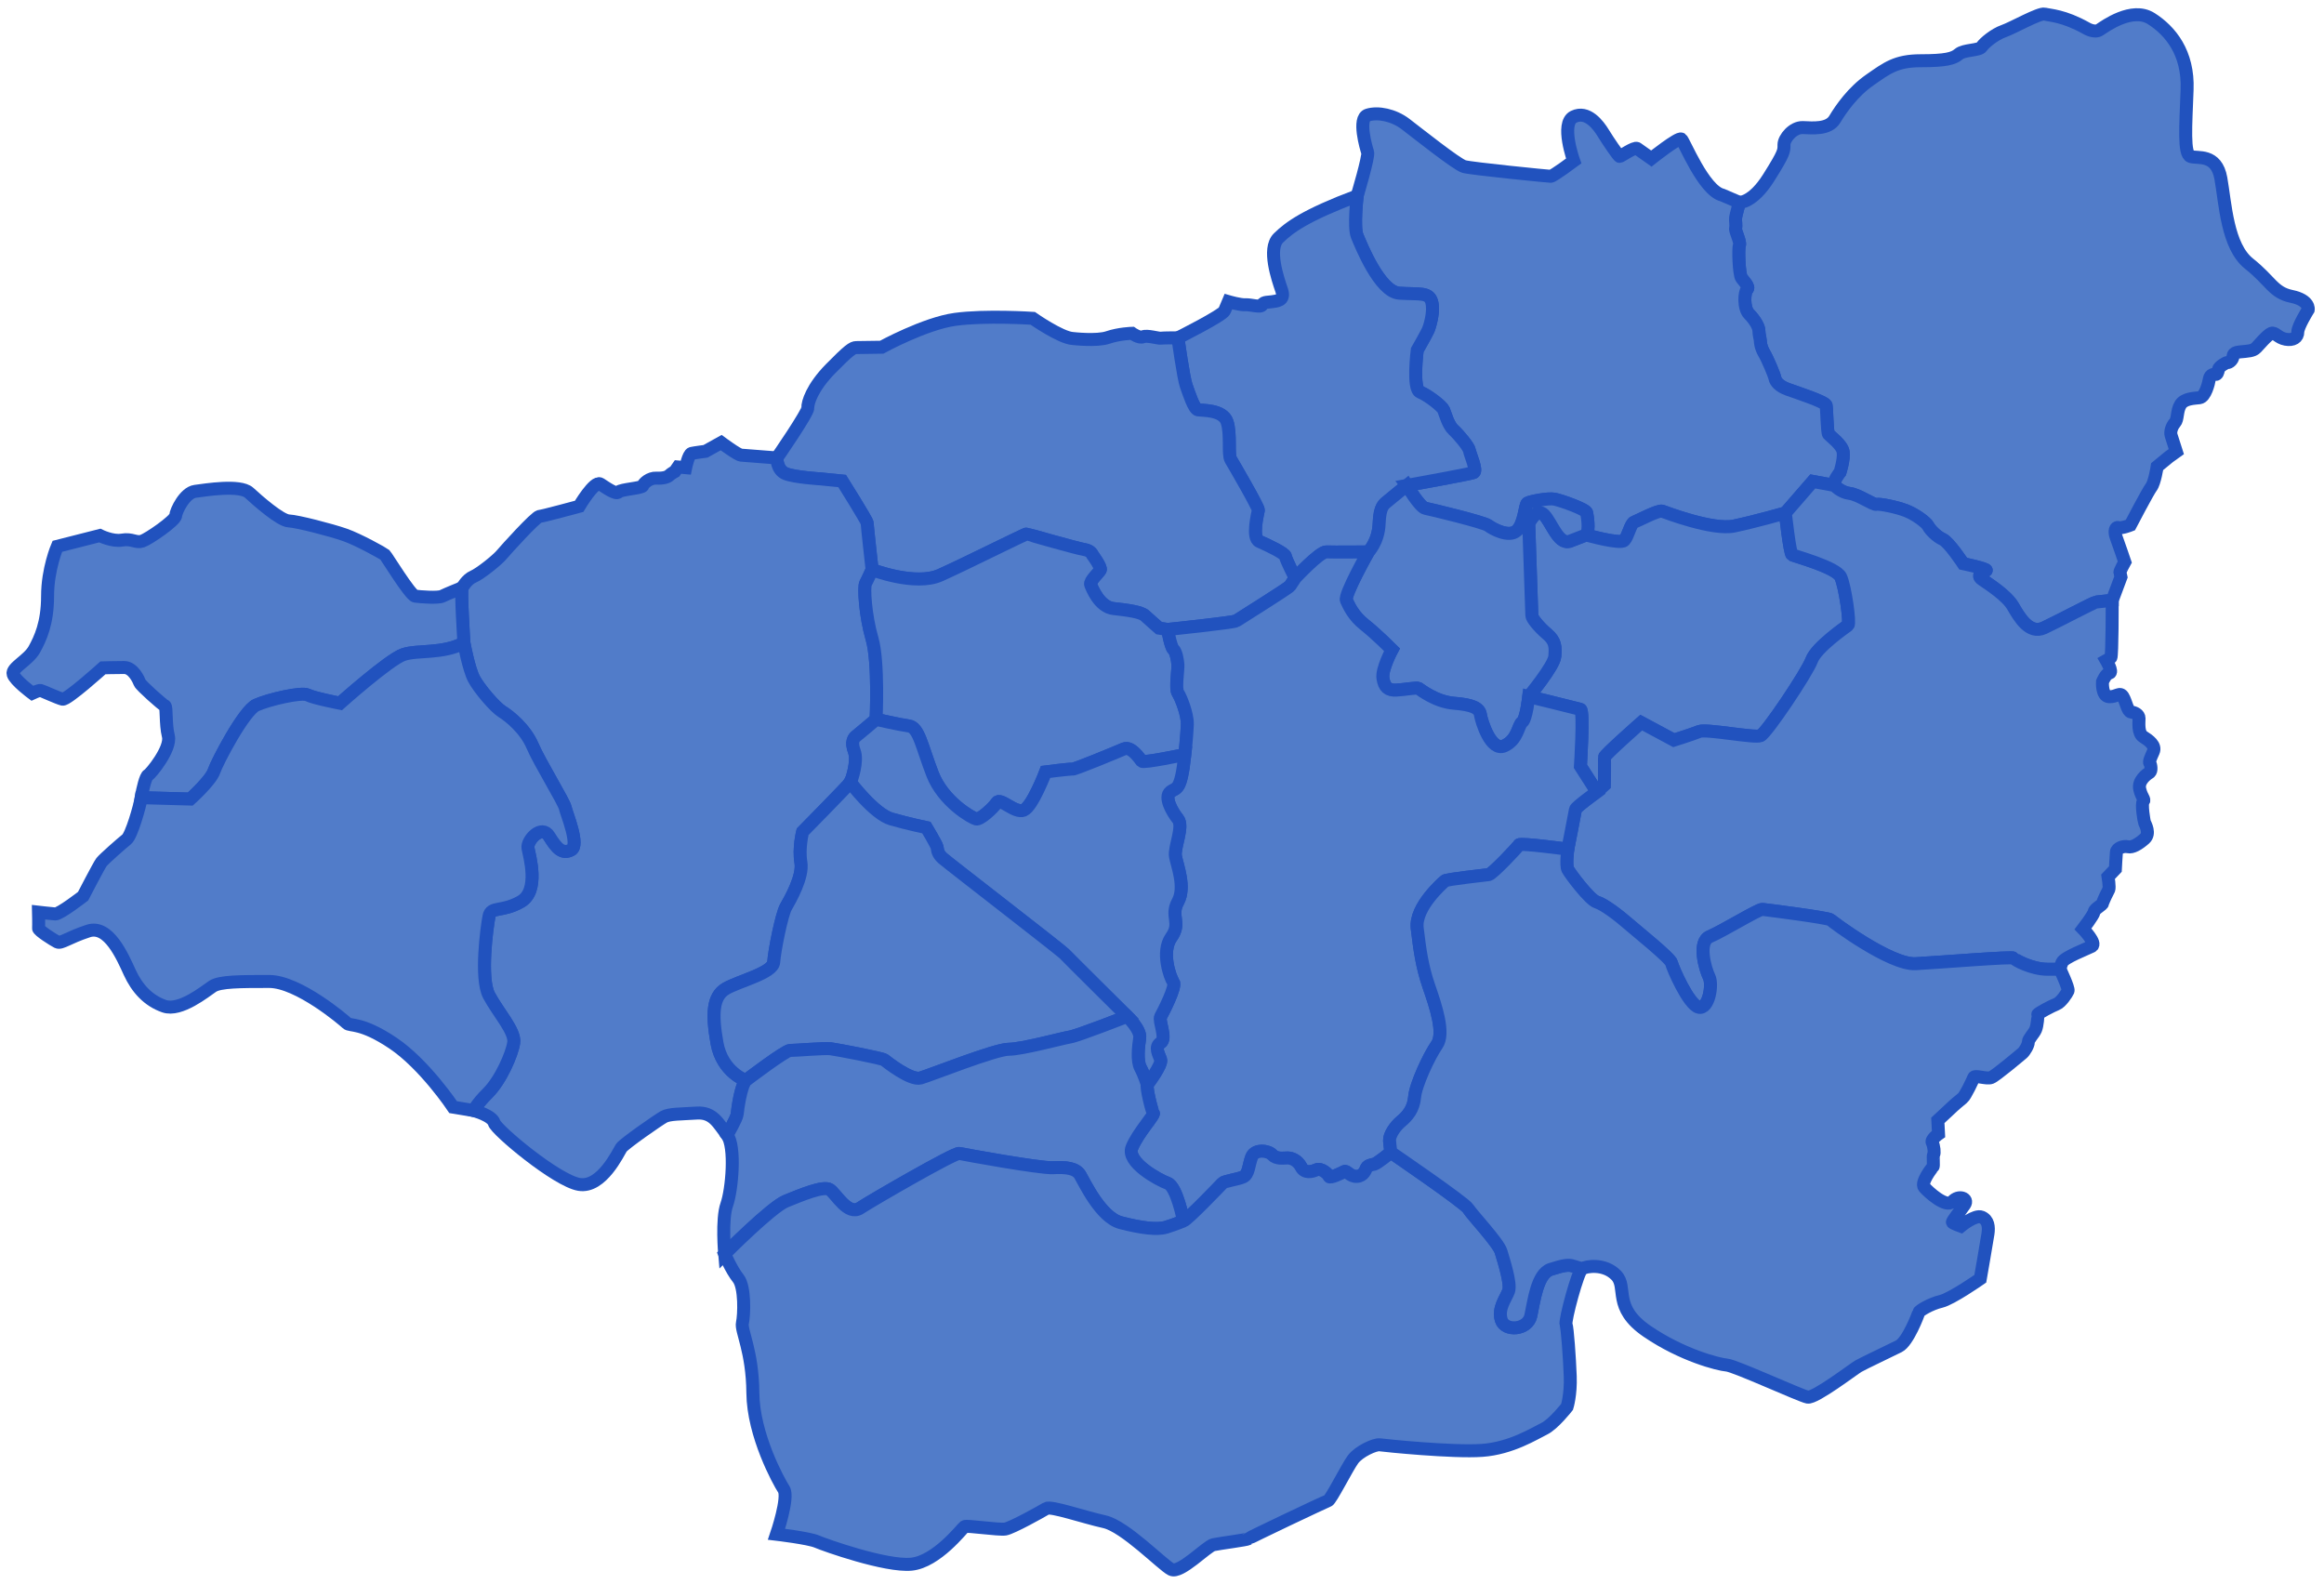 <svg width="179" height="122" viewBox="0 0 179 122" fill="none" xmlns="http://www.w3.org/2000/svg">
<path d="M162.691 46.237L163.361 44.441C163.361 44.441 163.307 44.173 163.281 44.092C163.254 44.012 163.656 43.288 163.656 43.288C163.656 43.288 163.146 41.786 162.985 41.358C162.824 40.928 162.932 40.553 163.173 40.634C163.414 40.714 164.085 40.446 164.085 40.446C164.085 40.446 165.426 37.872 165.693 37.523C165.962 37.175 166.149 35.941 166.149 35.941L167.061 35.191L167.624 34.788C167.624 34.788 167.302 33.796 167.222 33.528C167.141 33.26 167.275 32.831 167.516 32.563C167.758 32.294 167.65 31.651 167.945 31.169C168.24 30.686 168.991 30.686 169.42 30.633C169.849 30.579 170.117 29.533 170.171 29.185C170.224 28.836 170.546 28.81 170.654 28.836C170.761 28.863 170.841 28.675 170.868 28.461C170.894 28.247 171.484 27.898 171.565 27.925C171.645 27.952 171.967 27.764 171.994 27.442C172.021 27.121 172.343 27.121 172.932 27.067C173.522 27.014 173.656 26.906 173.791 26.772C173.925 26.639 174.649 25.78 174.944 25.673C175.238 25.566 175.453 26.022 176.043 26.128C176.633 26.236 176.982 25.995 176.982 25.566C176.982 25.136 177.786 23.849 177.786 23.849C177.786 23.849 177.92 23.126 176.499 22.83C175.078 22.536 174.917 21.65 173.228 20.31C171.539 18.969 171.405 15.698 171.057 13.741C170.708 11.784 169.26 12.239 168.724 12.052C168.188 11.864 168.349 9.746 168.455 6.904C168.562 4.062 167.169 2.372 165.694 1.434C164.219 0.496 162.128 2.024 161.725 2.292C161.323 2.561 160.706 2.185 160.706 2.185C158.937 1.193 157.891 1.193 157.489 1.086C157.086 0.978 155.022 2.158 154.325 2.399C153.628 2.641 152.823 3.311 152.636 3.606C152.448 3.901 151.269 3.82 150.866 4.169C150.464 4.517 149.847 4.678 147.944 4.678C146.041 4.678 145.343 5.241 144.029 6.153C142.716 7.065 141.804 8.379 141.321 9.183C140.839 9.987 139.605 9.853 138.854 9.826C138.104 9.799 137.407 10.658 137.407 11.14C137.407 11.623 137.46 11.73 136.227 13.687C134.993 15.645 133.974 15.591 133.974 15.591C133.974 15.591 133.706 16.556 133.68 16.771C133.653 16.985 133.733 17.334 133.68 17.576C133.626 17.817 134.082 18.621 133.974 18.889C133.867 19.158 133.947 21.141 134.135 21.41C134.323 21.678 134.779 22.107 134.564 22.294C134.35 22.482 134.27 23.742 134.725 24.198C135.181 24.654 135.476 25.19 135.476 25.485C135.476 25.78 135.583 26.128 135.583 26.236C135.583 26.343 135.61 26.745 135.878 27.201C136.146 27.657 136.656 28.864 136.709 29.131C136.763 29.4 137.031 29.748 137.702 29.99C138.372 30.231 140.597 30.955 140.651 31.223C140.704 31.491 140.731 33.314 140.839 33.449C140.946 33.583 141.884 34.253 141.965 34.816C142.045 35.379 141.723 36.371 141.723 36.371C141.723 36.371 141.133 37.095 141.294 37.39C141.294 37.39 141.777 37.926 142.461 38.007C143.145 38.087 144.291 38.911 144.532 38.851C144.774 38.791 146.081 39.053 146.804 39.334C147.528 39.616 148.373 40.239 148.514 40.521C148.654 40.802 149.157 41.325 149.64 41.546C150.122 41.767 151.208 43.416 151.208 43.416C151.208 43.416 153.119 43.818 152.978 43.939C152.837 44.06 152.114 44.256 152.676 44.643C153.238 45.029 154.558 45.873 155.035 46.686C155.512 47.498 156.287 48.899 157.438 48.36C158.589 47.82 161.263 46.392 161.464 46.372C161.666 46.352 162.691 46.238 162.691 46.238L162.691 46.237Z" fill="#517CC9" stroke="#2152BE" stroke-miterlimit="10"/>
<path d="M141.295 37.389C141.134 37.094 141.724 36.37 141.724 36.37C141.724 36.37 142.045 35.378 141.965 34.815C141.885 34.252 140.946 33.581 140.839 33.447C140.732 33.314 140.705 31.49 140.651 31.222C140.598 30.954 138.372 30.23 137.702 29.989C137.031 29.747 136.763 29.399 136.71 29.13C136.656 28.862 136.147 27.656 135.878 27.2C135.61 26.744 135.584 26.342 135.584 26.235C135.584 26.128 135.476 25.779 135.476 25.484C135.476 25.189 135.181 24.653 134.725 24.197C134.27 23.742 134.35 22.481 134.565 22.293C134.779 22.105 134.323 21.677 134.135 21.409C133.948 21.14 133.867 19.157 133.975 18.888C134.082 18.62 133.626 17.816 133.68 17.575C133.733 17.333 133.653 16.985 133.68 16.77C133.707 16.556 133.975 15.59 133.975 15.59L132.661 15.027C131.213 14.678 129.711 10.871 129.497 10.71C129.283 10.55 127.191 12.212 127.191 12.212C127.191 12.212 126.279 11.569 126.091 11.435C125.904 11.301 124.831 12.051 124.751 12.051C124.67 12.051 123.866 10.871 123.49 10.255C123.115 9.638 122.257 8.486 121.211 8.995C120.166 9.504 121.211 12.399 121.211 12.399C121.211 12.399 119.629 13.579 119.442 13.579C119.254 13.579 113.329 12.989 112.766 12.829C112.203 12.668 109.173 10.254 108.261 9.558C107.349 8.861 106.143 8.619 105.348 8.861C104.552 9.102 105.231 11.408 105.339 11.73C105.446 12.051 104.534 15.081 104.534 15.081C104.534 15.081 104.253 17.495 104.534 18.178C104.816 18.862 106.264 22.481 107.772 22.582C109.28 22.683 110.044 22.481 110.266 23.225C110.487 23.969 110.125 25.136 110.004 25.417C109.883 25.698 109.159 26.965 109.159 26.965C109.159 26.965 108.777 29.962 109.38 30.203C109.984 30.444 111.069 31.289 111.19 31.57C111.311 31.852 111.532 32.737 111.955 33.118C112.377 33.501 113.141 34.426 113.181 34.707C113.222 34.989 113.804 36.276 113.503 36.396C113.202 36.517 108.636 37.335 108.355 37.389C108.355 37.389 109.361 39.071 109.783 39.151C110.205 39.232 114.288 40.217 114.63 40.479C114.971 40.74 116.218 41.423 116.821 40.881C117.425 40.338 117.445 38.87 117.646 38.749C117.847 38.628 119.235 38.347 119.737 38.448C120.24 38.548 122.17 39.232 122.211 39.493C122.251 39.755 122.452 40.8 122.17 41.202C122.17 41.202 124.805 41.947 125.106 41.625C125.408 41.303 125.589 40.318 125.87 40.217C126.152 40.116 127.74 39.272 128.022 39.372C128.304 39.473 131.923 40.861 133.552 40.519C135.181 40.177 137.514 39.513 137.514 39.513L139.625 37.08L141.295 37.388V37.389Z" fill="#517CC9" stroke="#2152BE" stroke-miterlimit="10"/>
<path d="M108.355 37.389C108.637 37.336 113.202 36.518 113.503 36.397C113.804 36.276 113.221 34.989 113.181 34.708C113.141 34.426 112.377 33.502 111.955 33.119C111.532 32.737 111.311 31.852 111.19 31.571C111.069 31.289 109.984 30.445 109.38 30.203C108.777 29.962 109.159 26.966 109.159 26.966C109.159 26.966 109.883 25.699 110.004 25.418C110.125 25.136 110.487 23.97 110.266 23.226C110.045 22.482 109.28 22.683 107.772 22.582C106.263 22.482 104.816 18.862 104.534 18.179C104.253 17.495 104.534 15.082 104.534 15.082C100.512 16.61 99.333 17.495 98.475 18.326C97.617 19.157 98.421 21.49 98.716 22.348C99.011 23.206 98.26 23.179 98.019 23.233C97.778 23.286 97.295 23.233 97.215 23.476C97.134 23.719 96.33 23.447 95.928 23.474C95.526 23.501 94.614 23.233 94.614 23.233C94.614 23.233 94.48 23.554 94.319 23.93C94.159 24.305 90.727 26.021 90.727 26.021C90.727 26.021 91.156 29.131 91.37 29.721C91.584 30.311 91.957 31.517 92.28 31.571C92.603 31.624 94.186 31.544 94.507 32.483C94.829 33.421 94.561 35.003 94.802 35.405C95.043 35.807 96.947 39.085 96.92 39.296C96.893 39.507 96.384 41.438 97.001 41.706C97.617 41.975 98.985 42.617 99.011 42.859C99.038 43.1 99.762 44.521 99.762 44.521C99.762 44.521 101.658 42.484 102.158 42.511C102.658 42.538 105.393 42.511 105.393 42.511C105.393 42.511 106.17 41.733 106.224 40.339C106.277 38.945 106.599 38.837 106.948 38.543C107.296 38.248 108.356 37.39 108.356 37.39L108.355 37.389Z" fill="#517CC9" stroke="#2152BE" stroke-miterlimit="10"/>
<path d="M99.761 44.521C99.761 44.521 99.037 43.1 99.01 42.859C98.984 42.618 97.616 41.974 97 41.706C96.383 41.439 96.892 39.507 96.919 39.296C96.946 39.085 95.043 35.807 94.801 35.405C94.56 35.003 94.828 33.421 94.507 32.483C94.185 31.544 92.603 31.624 92.279 31.571C91.956 31.517 91.584 30.31 91.369 29.721C91.155 29.131 90.726 26.021 90.726 26.021C90.726 26.021 89.573 26.021 89.395 26.048C89.218 26.075 88.339 25.806 88.044 25.94C87.749 26.074 87.186 25.672 87.186 25.672C87.186 25.672 86.194 25.699 85.336 25.994C84.478 26.288 82.628 26.074 82.628 26.074C81.689 26.021 79.545 24.519 79.545 24.519C79.545 24.519 75.898 24.278 73.565 24.599C71.232 24.921 67.908 26.744 67.908 26.744C67.908 26.744 66.219 26.771 65.951 26.771C65.682 26.771 65.388 26.959 63.966 28.407C62.545 29.855 62.197 31.035 62.223 31.41C62.25 31.785 59.837 35.271 59.837 35.271C59.837 35.271 59.818 36.207 60.514 36.486C61.21 36.766 63.211 36.887 63.211 36.887L64.864 37.051C64.864 37.051 66.789 40.117 66.789 40.278C66.789 40.439 67.171 43.878 67.171 43.878C67.171 43.878 70.488 45.165 72.419 44.3C74.35 43.436 79.035 41.083 79.095 41.123C79.156 41.164 82.996 42.249 83.519 42.33C84.042 42.41 84.143 42.737 84.143 42.737C84.143 42.737 84.846 43.697 84.746 43.898C84.645 44.1 83.901 44.763 84.002 45.024C84.103 45.286 84.666 46.754 85.771 46.874C86.877 46.995 87.883 47.136 88.185 47.417C88.487 47.698 89.271 48.382 89.271 48.382L89.934 48.483C89.934 48.483 95.022 47.96 95.223 47.819C95.424 47.678 99.245 45.306 99.365 45.124C99.486 44.943 99.761 44.521 99.761 44.521L99.761 44.521Z" fill="#517CC9" stroke="#2152BE" stroke-miterlimit="10"/>
<path d="M67.17 43.878C67.17 43.878 66.788 40.439 66.788 40.278C66.788 40.117 64.863 37.051 64.863 37.051L63.211 36.887C63.211 36.887 61.209 36.765 60.514 36.486C59.818 36.207 59.837 35.271 59.837 35.271C59.837 35.271 59.657 35.258 59.388 35.237C58.658 35.182 57.271 35.076 57.074 35.057C56.806 35.03 55.546 34.092 55.546 34.092L54.34 34.762C54.34 34.762 53.509 34.869 53.267 34.923C53.026 34.976 52.812 36.022 52.812 36.022L52.222 35.969L51.98 36.318C51.98 36.318 51.686 36.478 51.551 36.612C51.417 36.746 51.096 36.854 50.559 36.827C50.023 36.8 49.567 37.229 49.514 37.417C49.46 37.605 47.825 37.685 47.637 37.899C47.449 38.114 46.698 37.578 46.242 37.283C45.787 36.988 44.607 38.999 44.607 38.999C44.607 38.999 41.845 39.75 41.55 39.777C41.255 39.804 38.976 42.324 38.628 42.738C38.279 43.152 36.965 44.201 36.456 44.415C35.947 44.629 35.598 45.273 35.598 45.273C35.465 45.327 35.732 49.524 35.732 49.524C35.732 49.524 36.107 51.548 36.51 52.298C36.912 53.049 38.118 54.47 38.681 54.818C39.244 55.167 40.451 56.132 41.014 57.446C41.577 58.76 43.428 61.736 43.534 62.219C43.642 62.701 44.66 65.115 43.99 65.463C43.319 65.812 42.89 65.378 42.301 64.415C41.711 63.452 40.558 64.739 40.665 65.329C40.773 65.919 41.577 68.627 40.102 69.458C38.628 70.289 37.823 69.78 37.663 70.584C37.502 71.388 36.966 75.357 37.663 76.671C38.359 77.984 39.7 79.432 39.566 80.317C39.432 81.202 38.574 83.186 37.582 84.178C36.59 85.17 36.51 85.545 36.51 85.545C36.51 85.545 37.904 85.921 38.065 86.484C38.225 87.047 42.864 90.935 44.607 91.228C46.35 91.521 47.637 88.736 47.851 88.414C48.065 88.093 50.693 86.269 51.122 86.028C51.551 85.787 52.409 85.814 53.669 85.733C54.93 85.653 55.332 86.537 56.002 87.422C56.002 87.422 56.753 86.135 56.78 85.814C56.807 85.492 57.048 83.65 57.45 83.217C57.45 83.217 55.627 82.596 55.225 80.344C54.822 78.091 54.903 76.751 55.895 76.161C56.887 75.571 59.541 74.955 59.595 74.096C59.649 73.238 60.212 70.423 60.534 69.86C60.856 69.297 61.875 67.527 61.687 66.428C61.499 65.329 61.821 64.069 61.821 64.069C61.821 64.069 65.387 60.449 65.494 60.261C65.602 60.073 66.085 58.626 65.803 57.875C65.52 57.124 65.762 56.829 65.977 56.668C66.191 56.507 67.478 55.408 67.478 55.408C67.478 55.408 67.693 51.011 67.17 49.214C66.647 47.418 66.513 45.219 66.674 44.924C66.835 44.629 67.17 43.879 67.17 43.879V43.878Z" fill="#517CC9" stroke="#2152BE" stroke-miterlimit="10"/>
<path d="M35.732 49.523C35.732 49.523 35.465 45.326 35.598 45.272C35.598 45.272 34.392 45.755 34.07 45.918C33.748 46.081 32.354 45.969 31.979 45.918C31.604 45.866 29.753 42.832 29.646 42.737C29.538 42.641 27.635 41.572 26.563 41.197C25.49 40.822 22.889 40.151 22.246 40.124C21.602 40.097 19.887 38.596 19.189 37.953C18.492 37.309 15.838 37.738 15.033 37.845C14.229 37.953 13.559 39.347 13.531 39.722C13.505 40.097 11.44 41.519 10.957 41.679C10.475 41.84 10.153 41.465 9.402 41.599C8.651 41.733 7.686 41.25 7.686 41.25L4.415 42.081C4.415 42.081 3.664 43.825 3.664 45.918C3.664 48.012 3.101 49.187 2.645 50.019C2.189 50.85 0.876 51.44 1.01 51.922C1.143 52.405 2.484 53.397 2.484 53.397C2.484 53.397 2.994 53.156 3.128 53.183C3.262 53.21 4.468 53.773 4.817 53.853C5.165 53.934 7.927 51.44 7.927 51.44C7.927 51.44 8.866 51.413 9.562 51.413C10.259 51.413 10.688 52.378 10.769 52.593C10.849 52.808 12.538 54.309 12.699 54.362C12.86 54.416 12.726 55.73 12.967 56.695C13.209 57.66 11.6 59.618 11.412 59.698C11.225 59.778 10.983 60.771 10.876 61.441L14.657 61.548C14.657 61.548 16.239 60.127 16.48 59.403C16.722 58.679 18.786 54.738 19.738 54.309C20.69 53.88 23.238 53.29 23.693 53.531C24.149 53.772 26.187 54.168 26.187 54.168C26.187 54.168 29.968 50.796 31.067 50.421C32.166 50.045 34.069 50.396 35.732 49.523V49.523Z" fill="#517CC9" stroke="#2152BE" stroke-miterlimit="10"/>
<path d="M36.51 85.545L34.901 85.276C34.901 85.276 32.703 81.978 30.263 80.343C27.823 78.707 26.965 79.056 26.723 78.815C26.482 78.573 22.97 75.597 20.744 75.597C18.519 75.597 16.936 75.597 16.373 75.972C15.81 76.347 13.88 77.93 12.647 77.5C11.413 77.071 10.556 76.133 9.992 74.9C9.429 73.666 8.357 71.199 6.801 71.709C5.246 72.219 4.71 72.7 4.415 72.553C4.12 72.406 2.94 71.656 2.967 71.495C2.994 71.334 2.967 70.261 2.967 70.261C2.967 70.261 3.906 70.369 4.255 70.395C4.603 70.422 6.4 69.028 6.4 69.028C6.4 69.028 7.633 66.641 7.821 66.4C8.009 66.159 9.376 64.952 9.751 64.657C10.127 64.362 10.77 62.11 10.877 61.44L14.658 61.547C14.658 61.547 16.24 60.126 16.481 59.402C16.723 58.678 18.787 54.736 19.739 54.307C20.691 53.878 23.238 53.288 23.694 53.529C24.15 53.771 26.188 54.167 26.188 54.167C26.188 54.167 29.968 50.794 31.068 50.419C32.167 50.044 34.07 50.394 35.733 49.522C35.733 49.522 36.108 51.546 36.511 52.296C36.913 53.047 38.119 54.468 38.682 54.816C39.245 55.165 40.452 56.13 41.015 57.444C41.578 58.758 43.429 61.734 43.536 62.217C43.643 62.699 44.662 65.113 43.991 65.461C43.321 65.81 42.892 65.376 42.302 64.413C41.712 63.45 40.559 64.737 40.667 65.326C40.774 65.916 41.578 68.625 40.104 69.456C38.629 70.287 37.825 69.778 37.664 70.582C37.503 71.386 36.967 75.355 37.664 76.669C38.361 77.982 39.702 79.43 39.568 80.315C39.434 81.2 38.575 83.184 37.583 84.176C36.591 85.168 36.511 85.543 36.511 85.543L36.51 85.545Z" fill="#517CC9" stroke="#2152BE" stroke-miterlimit="10"/>
<path d="M122.17 41.203C122.17 41.203 124.805 41.947 125.106 41.625C125.408 41.304 125.589 40.318 125.87 40.218C126.152 40.117 127.741 39.273 128.022 39.373C128.304 39.473 131.923 40.861 133.552 40.519C135.181 40.177 137.514 39.513 137.514 39.513C137.514 39.513 137.856 42.641 138.037 42.736C138.218 42.832 141.436 43.696 141.777 44.44C142.119 45.184 142.521 48.02 142.34 48.161C142.159 48.301 139.907 49.85 139.545 50.835C139.183 51.821 136.066 56.466 135.603 56.667C135.141 56.868 131.421 56.124 130.878 56.345C130.335 56.566 128.927 57.009 128.927 57.009L126.414 55.661C126.414 55.661 123.558 58.175 123.578 58.336C123.599 58.497 123.578 60.467 123.578 60.467L122.995 60.999L121.728 59.02C121.728 59.02 122.01 54.717 121.728 54.636C121.446 54.556 117.747 53.651 117.747 53.651C117.747 53.651 119.697 51.298 119.757 50.554C119.818 49.81 119.798 49.367 119.154 48.824C118.51 48.282 117.987 47.618 117.987 47.417C117.987 47.215 117.746 40.318 117.746 40.318C117.746 40.318 118.35 39.031 118.933 39.654C119.516 40.278 120.019 41.907 120.863 41.706L122.17 41.203Z" fill="#517CC9" stroke="#2152BE" stroke-miterlimit="10"/>
<path d="M158.668 74.659C158.668 74.659 158.668 74.498 158.829 74.123C158.99 73.748 160.679 73.104 161.108 72.889C161.537 72.675 160.438 71.549 160.438 71.549C160.438 71.549 161.242 70.503 161.296 70.235C161.349 69.966 161.939 69.725 161.966 69.538C161.993 69.35 162.342 68.68 162.422 68.519C162.502 68.358 162.369 67.527 162.369 67.527L162.932 66.937C162.932 66.937 162.985 65.918 163.012 65.623C163.039 65.328 163.548 65.14 163.897 65.221C164.245 65.301 164.728 65.006 165.184 64.604C165.639 64.202 165.237 63.505 165.184 63.371C165.13 63.237 164.915 61.896 165.076 61.735C165.237 61.574 164.969 61.467 164.808 60.797C164.647 60.126 165.371 59.617 165.559 59.51C165.747 59.403 165.666 58.893 165.586 58.786C165.505 58.678 165.639 58.384 165.854 57.901C166.068 57.419 165.505 57.016 165.076 56.748C164.647 56.48 164.754 55.622 164.754 55.327C164.754 55.032 164.406 54.871 164.138 54.844C163.87 54.817 163.763 54.066 163.522 53.664C163.28 53.262 163.039 53.691 162.449 53.664C161.859 53.637 161.939 52.511 161.939 52.511C161.939 52.511 162.181 51.895 162.475 51.841C162.77 51.787 162.234 50.876 162.234 50.876C162.234 50.876 162.475 50.742 162.583 50.648C162.69 50.554 162.69 46.237 162.69 46.237C162.69 46.237 161.665 46.351 161.464 46.371C161.262 46.391 158.588 47.818 157.437 48.358C156.286 48.898 155.511 47.497 155.034 46.684C154.558 45.871 153.237 45.028 152.676 44.641C152.114 44.255 152.836 44.058 152.977 43.938C153.118 43.817 151.208 43.414 151.208 43.414C151.208 43.414 150.122 41.765 149.639 41.544C149.156 41.323 148.654 40.8 148.513 40.519C148.372 40.237 147.528 39.614 146.804 39.332C146.08 39.051 144.773 38.79 144.531 38.85C144.29 38.91 143.144 38.085 142.46 38.005C141.776 37.925 141.294 37.389 141.294 37.389L139.624 37.08L137.513 39.513C137.513 39.513 137.855 42.641 138.036 42.736C138.217 42.832 141.435 43.696 141.776 44.44C142.118 45.184 142.52 48.02 142.339 48.161C142.158 48.301 139.906 49.85 139.544 50.835C139.182 51.821 136.065 56.466 135.602 56.667C135.14 56.868 131.419 56.124 130.877 56.345C130.334 56.566 128.926 57.009 128.926 57.009L126.413 55.661C126.413 55.661 123.557 58.175 123.577 58.336C123.598 58.497 123.577 60.468 123.577 60.468L122.994 60.999C122.994 60.999 121.372 62.163 121.345 62.351C121.318 62.539 120.755 65.408 120.755 65.408C120.755 65.408 120.594 66.641 120.755 66.963C120.916 67.285 122.444 69.323 122.994 69.483C123.544 69.644 124.697 70.529 125.34 71.092C125.983 71.655 128.665 73.8 128.745 74.175C128.825 74.55 130.059 77.393 130.836 77.58C131.614 77.768 131.936 75.837 131.64 75.247C131.346 74.657 130.729 72.539 131.694 72.137C132.659 71.735 135.448 70.019 135.743 70.046C136.038 70.073 140.837 70.689 140.998 70.85C141.159 71.011 145.61 74.335 147.541 74.229C149.471 74.121 155.021 73.666 155.102 73.799C155.182 73.933 156.469 74.658 157.73 74.658H158.668V74.659Z" fill="#517CC9" stroke="#2152BE" stroke-miterlimit="10"/>
<path d="M117.746 53.651C117.746 53.651 119.697 51.298 119.757 50.554C119.817 49.81 119.797 49.367 119.153 48.825C118.51 48.282 117.987 47.618 117.987 47.417C117.987 47.215 117.746 40.318 117.746 40.318C117.746 40.318 118.349 39.032 118.932 39.655C119.516 40.278 120.018 41.908 120.863 41.706L122.17 41.203C122.451 40.801 122.25 39.755 122.21 39.494C122.17 39.232 120.239 38.549 119.737 38.448C119.234 38.348 117.846 38.629 117.645 38.75C117.444 38.871 117.424 40.339 116.821 40.881C116.217 41.424 114.971 40.741 114.629 40.479C114.287 40.218 110.205 39.232 109.783 39.152C109.36 39.071 108.355 37.389 108.355 37.389C108.355 37.389 107.296 38.247 106.947 38.542C106.598 38.837 106.276 38.944 106.223 40.339C106.17 41.733 105.392 42.51 105.392 42.51C105.392 42.51 103.515 45.835 103.703 46.237C103.891 46.639 104.212 47.417 105.097 48.114C105.982 48.811 107.215 50.044 107.215 50.044C107.215 50.044 106.411 51.546 106.518 52.243C106.626 52.939 106.92 53.181 107.537 53.154C108.154 53.127 109.119 52.94 109.253 53.02C109.387 53.101 110.567 54.053 111.988 54.167C113.41 54.281 113.946 54.531 114.026 55.05C114.107 55.568 114.83 57.928 115.876 57.445C116.922 56.962 116.922 55.863 117.243 55.622C117.565 55.38 117.746 53.651 117.746 53.651Z" fill="#517CC9" stroke="#2152BE" stroke-miterlimit="10"/>
<path d="M67.479 55.407C67.479 55.407 67.693 51.01 67.171 49.214C66.647 47.417 66.513 45.219 66.674 44.923C66.835 44.629 67.171 43.878 67.171 43.878C67.171 43.878 70.488 45.165 72.419 44.3C74.349 43.436 79.035 41.083 79.095 41.123C79.155 41.163 82.996 42.249 83.519 42.33C84.042 42.41 84.142 42.737 84.142 42.737C84.142 42.737 84.846 43.697 84.746 43.898C84.645 44.099 83.901 44.763 84.002 45.024C84.103 45.286 84.666 46.754 85.771 46.874C86.877 46.995 87.883 47.136 88.185 47.417C88.487 47.698 89.271 48.382 89.271 48.382L89.934 48.483C89.934 48.483 90.162 49.814 90.377 50.01C90.591 50.205 90.699 50.849 90.726 51.197C90.753 51.546 90.511 53.047 90.726 53.369C90.94 53.691 91.477 55.005 91.45 55.809C91.423 56.613 91.262 58.115 91.262 58.115C91.262 58.115 88.071 58.797 87.937 58.63C87.803 58.464 87.133 57.444 86.57 57.686C86.007 57.928 82.789 59.268 82.601 59.241C82.414 59.214 80.537 59.456 80.537 59.456C80.537 59.456 79.518 62.137 78.848 62.405C78.177 62.673 77.051 61.413 76.783 61.815C76.515 62.217 75.507 63.163 75.18 63.079C74.853 62.995 72.654 61.762 71.823 59.617C70.992 57.471 70.777 56.024 69.999 55.916C69.222 55.809 67.479 55.407 67.479 55.407L67.479 55.407Z" fill="#517CC9" stroke="#2152BE" stroke-miterlimit="10"/>
<path d="M91.262 58.115C91.262 58.115 91.422 56.614 91.45 55.809C91.477 55.005 90.94 53.691 90.726 53.37C90.511 53.048 90.753 51.546 90.726 51.198C90.699 50.85 90.592 50.206 90.377 50.01C90.163 49.815 89.934 48.483 89.934 48.483C89.934 48.483 95.022 47.96 95.223 47.819C95.424 47.679 99.245 45.306 99.365 45.125C99.486 44.944 99.761 44.521 99.761 44.521C99.761 44.521 101.657 42.483 102.156 42.511C102.656 42.538 105.391 42.511 105.391 42.511C105.391 42.511 103.514 45.835 103.702 46.237C103.89 46.639 104.212 47.417 105.096 48.114C105.981 48.811 107.215 50.044 107.215 50.044C107.215 50.044 106.41 51.546 106.518 52.243C106.625 52.94 106.92 53.182 107.537 53.155C108.153 53.128 109.119 52.94 109.253 53.021C109.387 53.101 110.567 54.054 111.988 54.167C113.409 54.281 113.945 54.532 114.026 55.05C114.106 55.569 114.83 57.928 115.876 57.445C116.921 56.963 116.921 55.863 117.243 55.622C117.565 55.381 117.746 53.651 117.746 53.651C117.746 53.651 121.446 54.556 121.727 54.637C122.009 54.717 121.727 59.02 121.727 59.02L122.994 61C122.994 61 121.372 62.164 121.345 62.352C121.318 62.539 120.755 65.408 120.755 65.408C120.755 65.408 117.082 64.912 117.002 65.073C116.921 65.234 114.95 67.326 114.669 67.366C114.387 67.406 111.411 67.728 111.29 67.848C111.169 67.969 108.957 69.845 109.158 71.501C109.36 73.157 109.521 74.418 110.057 75.973C110.593 77.528 111.29 79.592 110.673 80.477C110.057 81.362 109.037 83.56 108.957 84.499C108.877 85.438 108.394 85.974 107.911 86.376C107.429 86.778 107 87.448 107.027 87.851C107.054 88.253 107.134 88.762 107.134 88.762C107.134 88.762 106.035 89.647 105.847 89.674C105.66 89.701 105.338 89.781 105.257 89.942C105.177 90.103 105.043 90.586 104.506 90.613C103.97 90.64 103.729 90.13 103.541 90.238C103.353 90.345 102.415 90.803 102.361 90.614C102.308 90.425 101.745 89.942 101.396 90.103C101.048 90.264 100.485 90.398 100.216 89.889C99.948 89.379 99.492 89.192 99.171 89.192C98.849 89.192 98.312 89.299 97.991 88.951C97.669 88.602 96.65 88.495 96.409 89.112C96.167 89.728 96.194 90.464 95.738 90.659C95.283 90.855 94.317 90.966 94.156 91.138C93.995 91.31 91.448 93.965 91.153 94.045C91.153 94.045 90.644 91.394 89.933 91.138C89.223 90.882 86.729 89.514 87.185 88.388C87.641 87.262 88.955 85.867 88.834 85.733C88.713 85.599 88.258 83.722 88.365 83.534C88.365 83.534 89.539 82.006 89.394 81.604C89.25 81.202 88.895 80.639 89.394 80.317C89.893 79.996 89.217 78.628 89.394 78.307C89.572 77.985 90.617 75.974 90.376 75.652C90.135 75.33 89.411 73.319 90.215 72.193C91.019 71.067 90.108 70.584 90.725 69.458C91.342 68.331 90.658 66.642 90.537 65.959C90.416 65.275 91.194 63.66 90.725 63.08C90.255 62.5 89.652 61.392 90.135 61.001C90.617 60.61 90.939 61.052 91.261 58.116L91.262 58.115Z" fill="#517CC9" stroke="#2152BE" stroke-miterlimit="10"/>
<path d="M88.365 83.534C88.365 83.534 89.539 82.006 89.394 81.604C89.25 81.201 88.895 80.638 89.394 80.317C89.894 79.995 89.217 78.628 89.394 78.306C89.572 77.984 90.618 75.973 90.376 75.651C90.135 75.33 89.411 73.319 90.215 72.192C91.02 71.067 90.108 70.584 90.725 69.457C91.342 68.331 90.658 66.642 90.537 65.958C90.416 65.275 91.194 63.66 90.725 63.08C90.256 62.499 89.652 61.391 90.135 61C90.618 60.609 90.939 61.052 91.261 58.116C91.261 58.116 88.07 58.798 87.936 58.631C87.802 58.465 87.132 57.445 86.569 57.687C86.006 57.928 82.788 59.269 82.601 59.242C82.413 59.215 80.536 59.457 80.536 59.457C80.536 59.457 79.517 62.138 78.847 62.406C78.177 62.674 77.05 61.414 76.782 61.816C76.514 62.218 75.506 63.164 75.179 63.08C74.852 62.996 72.653 61.763 71.822 59.617C70.991 57.472 70.776 56.025 69.999 55.917C69.221 55.81 67.478 55.408 67.478 55.408C67.478 55.408 66.192 56.507 65.977 56.668C65.762 56.829 65.521 57.124 65.803 57.874C66.085 58.625 65.601 60.073 65.494 60.261C65.494 60.261 67.331 62.706 68.658 63.085C69.985 63.465 71.353 63.747 71.353 63.747C71.353 63.747 72.136 65.054 72.177 65.255C72.218 65.457 72.197 65.738 72.599 66.1C73.001 66.462 81.709 73.179 81.971 73.46C82.232 73.742 86.817 78.286 86.817 78.286C86.817 78.286 87.883 79.312 87.782 79.956C87.682 80.599 87.561 81.725 87.843 82.248C88.124 82.771 88.365 83.535 88.365 83.535V83.534Z" fill="#517CC9" stroke="#2152BE" stroke-miterlimit="10"/>
<path d="M86.817 78.285C86.817 78.285 82.232 73.74 81.971 73.459C81.709 73.177 73.002 66.461 72.599 66.099C72.197 65.737 72.218 65.456 72.177 65.254C72.137 65.053 71.353 63.746 71.353 63.746C71.353 63.746 69.985 63.464 68.658 63.084C67.331 62.705 65.494 60.26 65.494 60.26C65.387 60.448 61.821 64.068 61.821 64.068C61.821 64.068 61.499 65.328 61.687 66.427C61.875 67.527 60.856 69.296 60.534 69.859C60.212 70.422 59.649 73.238 59.595 74.095C59.542 74.954 56.887 75.57 55.895 76.16C54.903 76.75 54.823 78.09 55.225 80.343C55.627 82.595 57.45 83.216 57.45 83.216C57.45 83.216 60.494 80.899 60.855 80.909C61.218 80.919 63.51 80.719 63.972 80.779C64.435 80.839 67.934 81.503 68.115 81.643C68.295 81.784 70.14 83.252 70.907 83.031C71.674 82.81 76.661 80.819 77.687 80.819C78.713 80.819 81.79 79.974 82.413 79.874C83.036 79.773 86.817 78.285 86.817 78.285L86.817 78.285Z" fill="#517CC9" stroke="#2152BE" stroke-miterlimit="10"/>
<path d="M91.154 94.044C91.154 94.044 90.645 91.393 89.934 91.137C89.224 90.881 86.73 89.513 87.186 88.387C87.642 87.261 88.956 85.867 88.835 85.732C88.715 85.598 88.259 83.721 88.366 83.534C88.366 83.534 88.125 82.769 87.843 82.247C87.561 81.724 87.682 80.598 87.783 79.954C87.884 79.311 86.818 78.285 86.818 78.285C86.818 78.285 83.037 79.773 82.414 79.874C81.791 79.974 78.714 80.819 77.689 80.819C76.663 80.819 71.675 82.81 70.909 83.031C70.142 83.252 68.297 81.784 68.116 81.643C67.935 81.503 64.436 80.839 63.974 80.779C63.511 80.719 61.219 80.919 60.856 80.909C60.494 80.9 57.452 83.216 57.452 83.216C57.049 83.649 56.808 85.491 56.781 85.812C56.754 86.134 56.004 87.421 56.004 87.421C56.674 88.306 56.379 91.657 55.977 92.784C55.575 93.91 55.816 96.592 55.816 96.592C55.816 96.592 59.409 92.972 60.535 92.516C61.661 92.061 63.431 91.31 63.913 91.631C64.396 91.953 65.308 93.669 66.246 93.053C67.185 92.436 73.539 88.763 73.888 88.843C74.237 88.923 80.109 89.996 81.101 89.942C82.093 89.889 82.87 89.969 83.192 90.505C83.514 91.041 84.774 93.777 86.329 94.179C87.884 94.581 89.118 94.742 89.814 94.527C90.511 94.313 91.155 94.045 91.155 94.045L91.154 94.044Z" fill="#517CC9" stroke="#2152BE" stroke-miterlimit="10"/>
<path d="M121.854 97.718C121.533 97.905 120.514 101.713 120.621 102.008C120.728 102.303 120.889 104.582 120.943 106.003C120.996 107.424 120.701 108.362 120.701 108.362C120.701 108.362 119.656 109.703 118.932 110.051C118.208 110.4 116.412 111.553 114.159 111.714C111.907 111.875 106.652 111.339 106.276 111.285C105.901 111.231 104.667 111.794 104.211 112.411C103.756 113.027 102.495 115.548 102.281 115.601C102.067 115.655 96.221 118.443 96.141 118.524C96.061 118.604 93.969 118.872 93.46 118.979C92.95 119.087 90.912 121.231 90.216 120.883C89.519 120.534 86.65 117.559 85.068 117.21C83.486 116.861 80.938 115.976 80.59 116.191C80.241 116.405 77.936 117.692 77.426 117.773C76.917 117.853 74.45 117.478 74.289 117.585C74.128 117.692 72.144 120.293 70.187 120.481C68.23 120.669 63.537 119.006 62.921 118.738C62.304 118.47 59.81 118.175 59.81 118.175C59.81 118.175 60.776 115.333 60.373 114.716C59.971 114.1 58.014 110.533 57.987 107.289C57.96 104.045 57.048 102.49 57.183 101.9C57.317 101.31 57.397 99.138 56.861 98.468C56.325 97.797 55.815 96.591 55.815 96.591C55.815 96.591 59.408 92.971 60.534 92.516C61.66 92.06 63.43 91.309 63.913 91.631C64.395 91.953 65.307 93.669 66.246 93.052C67.184 92.436 73.539 88.762 73.888 88.842C74.236 88.923 80.108 89.995 81.1 89.942C82.092 89.888 82.87 89.969 83.191 90.505C83.513 91.041 84.773 93.776 86.329 94.178C87.884 94.58 89.117 94.741 89.814 94.527C90.511 94.313 91.155 94.044 91.155 94.044C91.45 93.964 93.997 91.309 94.158 91.137C94.319 90.965 95.284 90.854 95.74 90.659C96.195 90.463 96.169 89.728 96.41 89.111C96.651 88.494 97.671 88.601 97.992 88.95C98.314 89.299 98.851 89.191 99.172 89.191C99.494 89.191 99.95 89.379 100.218 89.888C100.486 90.397 101.049 90.263 101.398 90.102C101.747 89.941 102.31 90.424 102.363 90.613C102.416 90.802 103.355 90.344 103.543 90.237C103.731 90.129 103.972 90.639 104.508 90.612C105.044 90.585 105.179 90.102 105.259 89.941C105.339 89.781 105.661 89.7 105.849 89.673C106.037 89.646 107.136 88.761 107.136 88.761C107.136 88.761 112.82 92.643 113.081 93.085C113.342 93.527 115.414 95.719 115.615 96.403C115.816 97.087 116.399 98.876 116.198 99.439C115.997 100.002 115.354 100.767 115.635 101.672C115.917 102.576 117.666 102.456 117.908 101.35C118.149 100.244 118.39 98.112 119.436 97.77C120.481 97.428 120.844 97.408 121.145 97.509C121.446 97.61 121.855 97.716 121.855 97.716L121.854 97.718Z" fill="#517CC9" stroke="#2152BE" stroke-miterlimit="10"/>
<path d="M120.755 65.409C120.755 65.409 120.594 66.642 120.755 66.964C120.916 67.285 122.444 69.323 122.994 69.484C123.544 69.645 124.697 70.529 125.34 71.093C125.983 71.656 128.665 73.801 128.745 74.176C128.825 74.551 130.059 77.394 130.836 77.581C131.614 77.769 131.936 75.838 131.64 75.248C131.346 74.658 130.729 72.54 131.694 72.138C132.659 71.735 135.448 70.019 135.743 70.046C136.038 70.073 140.837 70.69 140.998 70.851C141.159 71.012 145.61 74.336 147.54 74.229C149.471 74.122 155.021 73.666 155.102 73.8C155.182 73.934 156.469 74.658 157.73 74.658H158.668C158.668 74.658 159.365 76.133 159.285 76.321C159.204 76.509 158.749 77.206 158.4 77.34C158.051 77.474 156.925 78.064 156.952 78.144C156.979 78.225 156.925 78.976 156.791 79.297C156.657 79.619 156.228 80.021 156.228 80.263C156.228 80.504 155.934 80.986 155.773 81.121C155.612 81.255 153.708 82.864 153.359 82.998C153.011 83.131 152.099 82.783 152.019 82.998C151.938 83.212 151.375 84.419 151.16 84.58C150.945 84.74 150.436 85.196 150.436 85.196L149.256 86.296L149.31 87.341C149.31 87.341 148.693 87.77 148.827 88.012C148.961 88.253 149.015 88.843 148.935 88.923C148.854 89.004 148.962 89.835 148.881 89.888C148.801 89.942 147.916 91.095 148.211 91.444C148.506 91.792 149.9 93.079 150.382 92.543C150.865 92.007 151.643 92.302 151.321 92.784C150.999 93.267 150.329 94.071 150.382 94.152C150.436 94.232 151.026 94.447 151.026 94.447C151.026 94.447 152.125 93.535 152.634 93.75C153.144 93.964 153.197 94.501 153.117 95.037C153.037 95.573 152.527 98.495 152.527 98.495C152.527 98.495 150.302 100.051 149.497 100.238C148.693 100.426 147.808 100.962 147.781 101.097C147.754 101.231 146.95 103.349 146.253 103.697C145.556 104.046 143.518 105.011 143.143 105.226C142.768 105.44 139.791 107.719 139.228 107.612C138.665 107.505 133.651 105.199 133.008 105.145C132.364 105.092 129.576 104.394 126.868 102.544C124.16 100.695 125.393 99.166 124.481 98.228C123.57 97.29 122.175 97.531 121.854 97.718C121.854 97.718 121.445 97.611 121.143 97.511C120.842 97.41 120.479 97.43 119.434 97.772C118.388 98.114 118.147 100.246 117.906 101.351C117.664 102.457 115.915 102.578 115.634 101.673C115.352 100.768 115.996 100.004 116.197 99.441C116.398 98.878 115.815 97.088 115.613 96.404C115.412 95.72 113.341 93.529 113.08 93.087C112.818 92.644 107.134 88.763 107.134 88.763C107.134 88.763 107.054 88.254 107.027 87.851C107 87.449 107.429 86.779 107.911 86.377C108.394 85.975 108.876 85.438 108.957 84.5C109.037 83.561 110.056 81.362 110.673 80.478C111.289 79.593 110.592 77.528 110.056 75.973C109.52 74.418 109.36 73.158 109.158 71.502C108.957 69.846 111.169 67.97 111.29 67.849C111.411 67.728 114.387 67.406 114.668 67.366C114.95 67.326 116.92 65.235 117.001 65.074C117.082 64.913 120.755 65.409 120.755 65.409V65.409Z" fill="#517CC9" stroke="#2152BE" stroke-miterlimit="10"/>
</svg>

